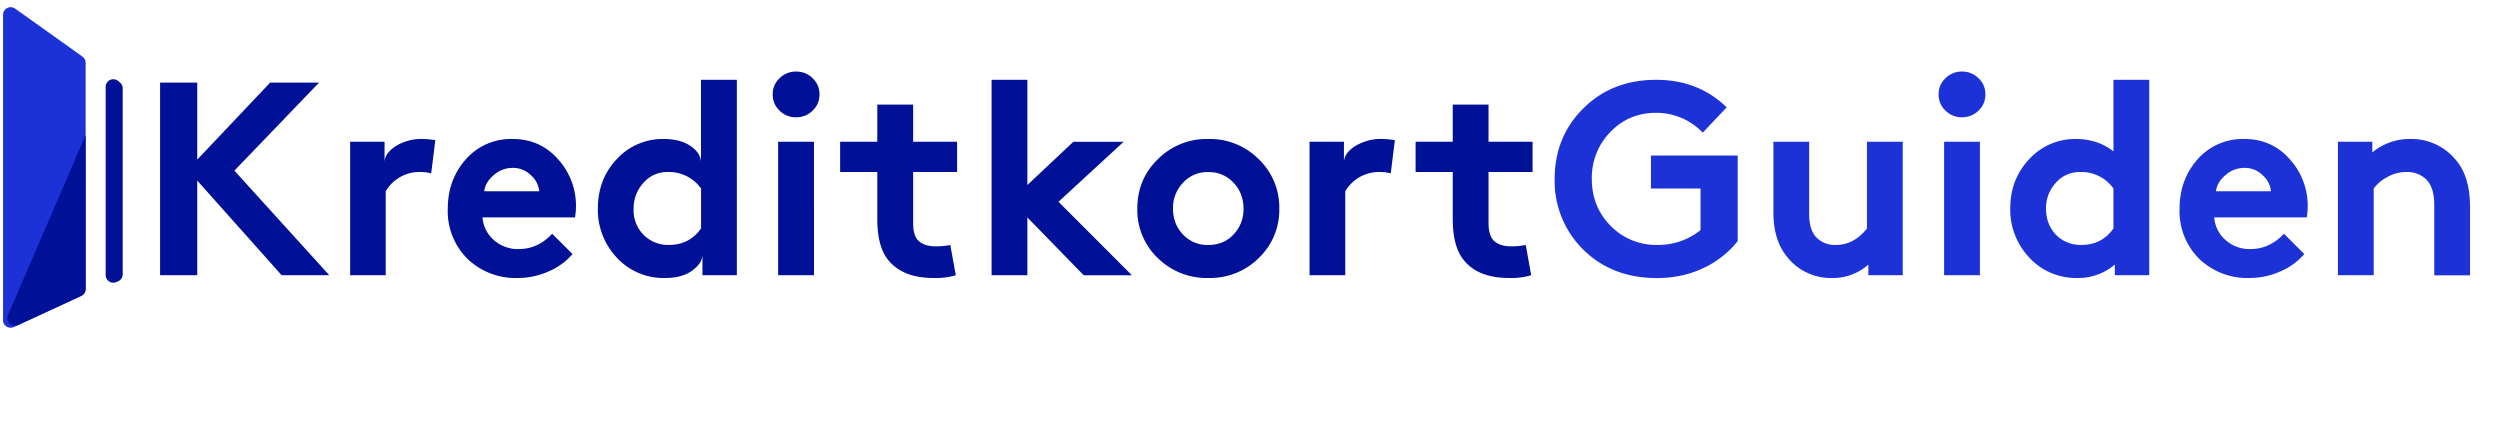 <svg width="327" height="56" fill="none" xmlns="http://www.w3.org/2000/svg"><path d="M36.84 36L25.8 23.62V36h-4.86V10.8h4.86v10.08l9.54-10.08h6.4L30.66 22.32 43.07 36h-6.23zm18.52-17.82c.38 0 .9.05 1.58.15l-.54 4.35a5.8 5.8 0 00-1.7-.18 5.1 5.1 0 00-4.25 2.52V36H45.8V18.54h4.5v2.7c0-.77.47-1.46 1.4-2.09a6.43 6.43 0 013.68-.97zm16.86 12.39l2.67 2.66a8.53 8.53 0 01-3.2 2.3c-1.28.56-2.6.83-3.97.83a9.09 9.09 0 01-6.55-2.48 8.78 8.78 0 01-2.6-6.59c0-2.52.79-4.67 2.35-6.44a7.87 7.87 0 016.16-2.67c2.37 0 4.34.88 5.9 2.63a9.07 9.07 0 012.23 7.63h-12.1a4.36 4.36 0 001.52 2.99 4.73 4.73 0 003.2 1.15c1.68 0 3.15-.67 4.4-2.01zm-8.89-5.55h7.2a3.15 3.15 0 00-1.11-2.12 3.25 3.25 0 00-2.34-.94c-.94 0-1.77.31-2.49.94-.72.6-1.14 1.3-1.26 2.12zm28.37 4.86v-5.22a5.13 5.13 0 00-4.32-2.16 4.1 4.1 0 00-3.24 1.44 4.84 4.84 0 00-1.26 3.35 4.5 4.5 0 004.6 4.75c1.8 0 3.2-.72 4.22-2.16zm.18 6.12v-2.7c0 .75-.45 1.44-1.34 2.09-.88.65-2.06.97-3.52.97a8.31 8.31 0 01-6.6-2.95 9.08 9.08 0 01-2.22-6.12c0-2.57.82-4.73 2.48-6.48a8.12 8.12 0 016.08-2.63c1.5 0 2.67.3 3.53.9.87.58 1.33 1.26 1.4 2.05V10.44h4.69V36h-4.5zm14.59-17.46V36h-4.69V18.54h4.69zm-4.5-4.07c-.6-.57-.9-1.28-.9-2.12 0-.84.3-1.55.9-2.12a3 3 0 012.16-.87 3 3 0 012.16.87c.6.57.9 1.28.9 2.12 0 .84-.3 1.55-.9 2.12a3 3 0 01-2.17.87 3 3 0 01-2.16-.87zm22.33 17.57l.72 3.96a9.1 9.1 0 01-2.92.36c-2.78 0-4.8-.84-6.05-2.52-.86-1.15-1.3-2.89-1.3-5.22V22.5h-4.86v-3.96h4.86v-4.86h4.69v4.86h5.75v3.96h-5.75v6.66c0 1.01.19 1.74.57 2.2.5.57 1.3.86 2.38.86.74 0 1.38-.06 1.9-.18zm22.68-13.5l-8.53 7.85 9.6 9.61h-6.3l-7.37-7.56V36h-4.68V10.44h4.68V24.2l6.01-5.65h6.59zm4.44 15.2a8.7 8.7 0 01-2.66-6.45c0-2.54.88-4.7 2.66-6.44a9 9 0 016.62-2.67 9 9 0 016.63 2.67 8.7 8.7 0 012.66 6.44 8.7 8.7 0 01-2.66 6.44 9.06 9.06 0 01-6.63 2.63 9.06 9.06 0 01-6.62-2.63zm3.31-9.83a4.73 4.73 0 00-1.3 3.38c0 1.34.44 2.47 1.3 3.38a4.36 4.36 0 003.31 1.37c1.35 0 2.45-.45 3.31-1.37a4.73 4.73 0 001.3-3.38c0-1.34-.43-2.47-1.3-3.38a4.3 4.3 0 00-3.3-1.4 4.3 4.3 0 00-3.32 1.4zm26.14-5.73c.38 0 .9.05 1.58.15l-.54 4.35a5.8 5.8 0 00-1.7-.18 5.1 5.1 0 00-4.25 2.52V36h-4.67V18.54h4.5v2.7c0-.77.47-1.46 1.4-2.09a6.43 6.43 0 013.68-.97zm18.7 13.86l.71 3.96a9.1 9.1 0 01-2.91.36c-2.79 0-4.8-.84-6.05-2.52-.86-1.15-1.3-2.89-1.3-5.22V22.5h-4.86v-3.96h4.86v-4.86h4.68v4.86h5.76v3.96h-5.76v6.66c0 1.01.2 1.74.58 2.2.5.57 1.3.86 2.38.86.74 0 1.38-.06 1.9-.18z" fill="#001198"/><path d="M216.6 14.76c-2.38 0-4.37.84-5.98 2.52a8.52 8.52 0 00-2.41 6.12c0 2.45.83 4.5 2.48 6.16a8.32 8.32 0 006.12 2.48c2.12 0 3.99-.65 5.62-1.94v-5.44h-6.48v-4.32h11.34v11.2a12.5 12.5 0 01-4.5 3.53c-1.82.86-3.85 1.3-6.08 1.3-3.9 0-7.1-1.24-9.62-3.72a12.57 12.57 0 01-3.74-9.25c0-3.67 1.25-6.74 3.74-9.21 2.5-2.5 5.68-3.75 9.54-3.75 3.68 0 6.75 1.2 9.22 3.6l-3.13 3.31a8.37 8.37 0 00-6.12-2.59zm27.6 3.78h4.68V36h-4.5v-1.4a6.85 6.85 0 01-4.72 1.76 7.27 7.27 0 01-5.94-2.8c-1.17-1.45-1.76-3.37-1.76-5.77v-9.25h4.68v9.43c0 1.35.29 2.34.86 3a3.36 3.36 0 002.63 1.07c1.59 0 2.94-.72 4.07-2.16V18.54zm14.77 0V36h-4.68V18.54h4.68zm-4.5-4.07c-.6-.57-.9-1.28-.9-2.12 0-.84.3-1.55.9-2.12a3 3 0 012.16-.87 3 3 0 012.16.87c.6.57.9 1.28.9 2.12 0 .84-.3 1.55-.9 2.12a3 3 0 01-2.16.87 3 3 0 01-2.16-.87zm21.97 15.41v-5.22a5.13 5.13 0 00-4.32-2.16 4.1 4.1 0 00-3.24 1.44 4.84 4.84 0 00-1.26 3.35c0 1.37.44 2.5 1.3 3.42.89.89 2 1.33 3.31 1.33 1.8 0 3.2-.72 4.21-2.16zm4.68 6.12h-4.5v-1.4a7.3 7.3 0 01-4.86 1.76 8.31 8.31 0 01-6.58-2.95 9.08 9.08 0 01-2.24-6.12c0-2.57.83-4.73 2.49-6.48a8.12 8.12 0 016.08-2.63c1.92 0 3.56.54 4.93 1.62v-9.36h4.68V36zm17.62-5.43l2.66 2.66a8.53 8.53 0 01-3.2 2.3c-1.28.56-2.6.83-3.96.83a9.09 9.09 0 01-6.56-2.48 8.78 8.78 0 01-2.59-6.59c0-2.52.78-4.67 2.34-6.44a7.87 7.87 0 016.16-2.67c2.37 0 4.34.88 5.9 2.63a9.07 9.07 0 012.23 7.63h-12.1a4.36 4.36 0 001.52 2.99 4.73 4.73 0 003.2 1.15c1.68 0 3.15-.67 4.4-2.01zm-8.9-5.55h7.2a3.15 3.15 0 00-1.11-2.12 3.25 3.25 0 00-2.34-.94c-.94 0-1.77.31-2.49.94-.72.6-1.14 1.3-1.26 2.12zM310.48 36h-4.68V18.54h4.5v1.4a7.58 7.58 0 014.93-1.76 7.5 7.5 0 016.05 2.81c1.2 1.42 1.8 3.46 1.8 6.12v8.9h-4.68v-9.26c0-1.49-.35-2.58-1.05-3.28a3.55 3.55 0 00-2.63-.97c-.88 0-1.72.23-2.52.69a5.1 5.1 0 00-1.72 1.47V36z" fill="#1D32D6"/><path d="M13.82 36V11.37a1 1 0 011.62-.79l.22.18a1 1 0 01.39.79v24.32a1 1 0 01-.55.9l-.23.1a1 1 0 01-1.45-.89z" fill="#001198"/><path d="M.4 41.86V1.94a1 1 0 011.57-.82l8.8 6.27a1 1 0 01.43.81v29.6a1 1 0 01-.58.9l-8.8 4.07a1 1 0 01-1.43-.91z" fill="#1D32D6"/><path d="M11.2 17.66L1.04 41.21a1 1 0 001.34 1.3l8.24-3.8a1 1 0 00.58-.92V17.66z" fill="#001198"/></svg>